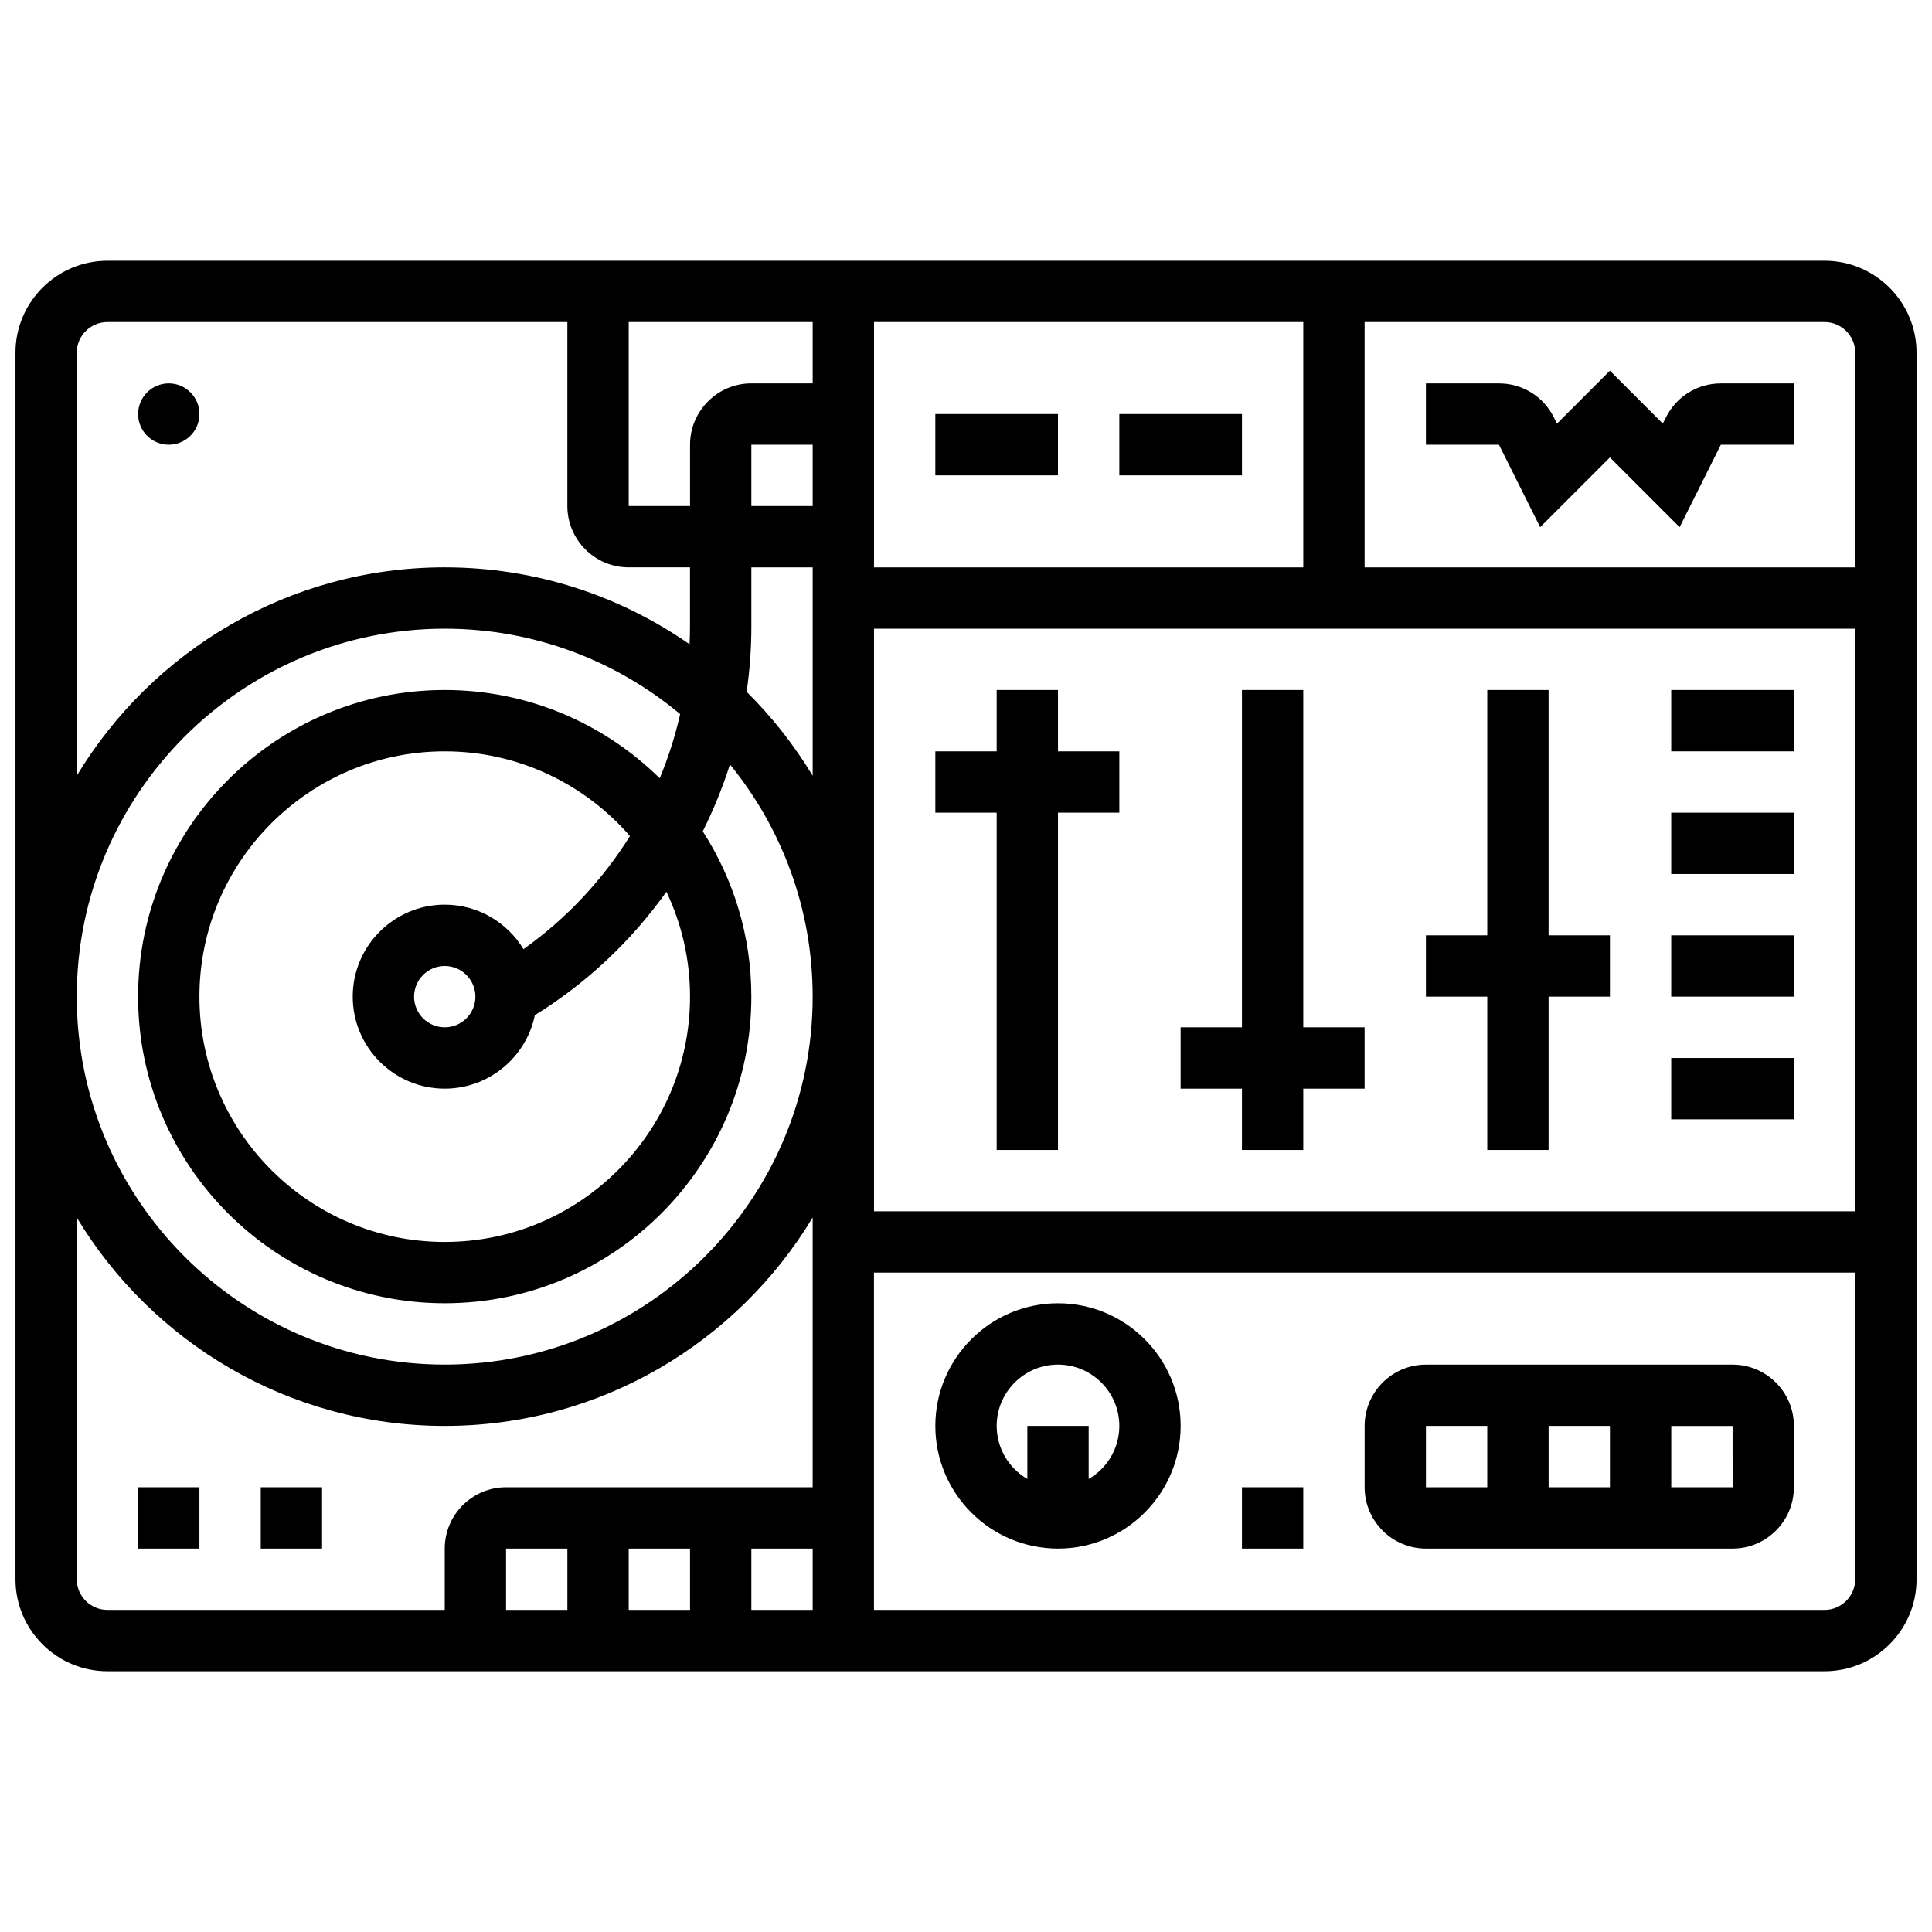 <?xml version="1.0" encoding="UTF-8"?>
<!-- Uploaded to: ICON Repo, www.iconrepo.com, Generator: ICON Repo Mixer Tools -->
<svg width="800px" height="800px" version="1.1" viewBox="144 144 512 512" xmlns="http://www.w3.org/2000/svg">
 <defs>
  <clipPath id="a">
   <path d="m148.09 213h503.81v374h-503.81z"/>
  </clipPath>
 </defs>
 <g clip-path="url(#a)">
  <path d="m627.53 213.1h-455.05c-13.441 0-24.379 10.934-24.379 24.379v325.04c0 13.441 10.938 24.379 24.379 24.379h455.05c13.441 0 24.379-10.938 24.379-24.379l-0.004-325.04c0-13.445-10.938-24.379-24.375-24.379zm8.125 24.379v56.883l-130.02-0.004v-65.008h121.89c4.477 0 8.125 3.648 8.125 8.129zm-325.04 316.91h16.25v16.25h-16.25zm-16.254 16.254h-16.25v-16.25h16.25zm48.758-16.254h16.25v16.25h-16.25zm0-260.03h16.25v55.227c-4.902-8.137-10.793-15.609-17.504-22.258 0.82-5.66 1.254-11.414 1.254-17.223zm-32.504-65.008h48.754v16.25h-16.25c-8.961 0-16.25 7.293-16.25 16.25v16.25h-16.25zm65.008 65.008v-65.008h113.76v65.008zm-32.504-32.504h16.25v16.25h-16.25zm-60.391 133.68c-4.273-7.062-12.031-11.793-20.871-11.793-13.441 0-24.379 10.934-24.379 24.379 0 13.441 10.938 24.379 24.379 24.379 11.758 0 21.602-8.371 23.879-19.465 13.867-8.578 25.652-19.766 34.871-32.715 4.008 8.434 6.258 17.859 6.258 27.801 0 35.844-29.16 65.008-65.008 65.008-35.844 0-65.008-29.16-65.008-65.008 0-35.844 29.16-65.008 65.008-65.008 19.582 0 37.152 8.715 49.082 22.453-7.262 11.637-16.809 21.871-28.211 29.969zm-12.742 12.586c0 4.481-3.644 8.125-8.125 8.125s-8.125-3.644-8.125-8.125 3.644-8.125 8.125-8.125c4.477 0 8.125 3.644 8.125 8.125zm48.848-57.871c-14.68-14.449-34.801-23.391-56.977-23.391-44.805 0-81.258 36.453-81.258 81.258 0 44.805 36.453 81.258 81.258 81.258 44.805 0 81.258-36.453 81.258-81.258 0-16.125-4.742-31.156-12.875-43.809 2.859-5.695 5.266-11.625 7.203-17.723 13.699 16.801 21.926 38.223 21.926 61.535 0 53.77-43.742 97.512-97.512 97.512s-97.512-43.742-97.512-97.512 43.742-97.512 97.512-97.512c23.715 0 45.473 8.512 62.395 22.637-1.328 5.832-3.141 11.523-5.418 17.004zm56.789-39.641h260.03v154.39h-260.03zm-211.28-73.133c0-4.481 3.644-8.125 8.125-8.125h121.89v48.754c0 8.961 7.293 16.25 16.25 16.25h16.25v15.746c0 1.551-0.047 3.094-0.117 4.633-18.41-12.836-40.781-20.379-64.887-20.379-41.336 0-77.586 22.164-97.512 55.227zm0 325.04v-95.855c19.926 33.062 56.18 55.223 97.512 55.223 41.336 0 77.586-22.164 97.512-55.227v71.48h-81.258c-8.961 0-16.25 7.293-16.25 16.25v16.25l-89.387 0.004c-4.481 0-8.129-3.644-8.129-8.125zm463.18 8.125h-251.91v-89.387h260.03v81.258c0 4.484-3.648 8.129-8.125 8.129z"/>
 </g>
 <path d="m196.85 253.73c0 4.488-3.637 8.125-8.125 8.125-4.488 0-8.125-3.637-8.125-8.125s3.637-8.125 8.125-8.125c4.488 0 8.125 3.637 8.125 8.125"/>
 <path d="m180.6 538.14h16.25v16.25h-16.25z"/>
 <path d="m213.1 538.14h16.25v16.25h-16.25z"/>
 <path d="m391.87 253.73h32.504v16.25h-32.504z"/>
 <path d="m440.63 253.73h32.504v16.25h-32.504z"/>
 <path d="m541.24 261.86 10.922 21.844 18.48-18.477 18.477 18.477 10.922-21.844h19.355v-16.25h-19.355c-6.195 0-11.766 3.445-14.535 8.984l-0.84 1.676-14.023-14.027-14.027 14.027-0.836-1.676c-2.769-5.543-8.34-8.984-14.539-8.984h-19.355v16.25z"/>
 <path d="m603.15 505.64h-81.258c-8.961 0-16.25 7.293-16.25 16.25v16.25c0 8.961 7.293 16.25 16.25 16.25h81.258c8.961 0 16.25-7.293 16.25-16.25v-16.25c0-8.961-7.289-16.25-16.25-16.25zm-32.504 16.25v16.25h-16.25v-16.25zm-48.758 0h16.25v16.25h-16.25zm81.262 16.254h-16.25v-16.25h16.25l0.012 16.25h-0.012z"/>
 <path d="m424.38 489.38c-17.922 0-32.504 14.582-32.504 32.504s14.582 32.504 32.504 32.504 32.504-14.582 32.504-32.504-14.578-32.504-32.504-32.504zm8.129 46.559v-14.055h-16.25v14.055c-4.848-2.816-8.125-8.055-8.125-14.055 0-8.961 7.293-16.25 16.25-16.25 8.961 0 16.25 7.293 16.25 16.25 0 6-3.277 11.238-8.125 14.055z"/>
 <path d="m473.13 538.14h16.25v16.25h-16.25z"/>
 <path d="m424.38 326.86h-16.25v16.254h-16.254v16.25h16.254v89.387h16.25v-89.387h16.254v-16.25h-16.254z"/>
 <path d="m489.38 326.86h-16.25v89.387h-16.254v16.254h16.254v16.25h16.25v-16.25h16.254v-16.254h-16.254z"/>
 <path d="m554.39 326.86h-16.25v65.008h-16.254v16.254h16.254v40.629h16.25v-40.629h16.254v-16.254h-16.254z"/>
 <path d="m586.89 326.86h32.504v16.25h-32.504z"/>
 <path d="m586.89 359.37h32.504v16.25h-32.504z"/>
 <path d="m586.89 391.87h32.504v16.25h-32.504z"/>
 <path d="m586.89 424.38h32.504v16.25h-32.504z"/>
</svg>